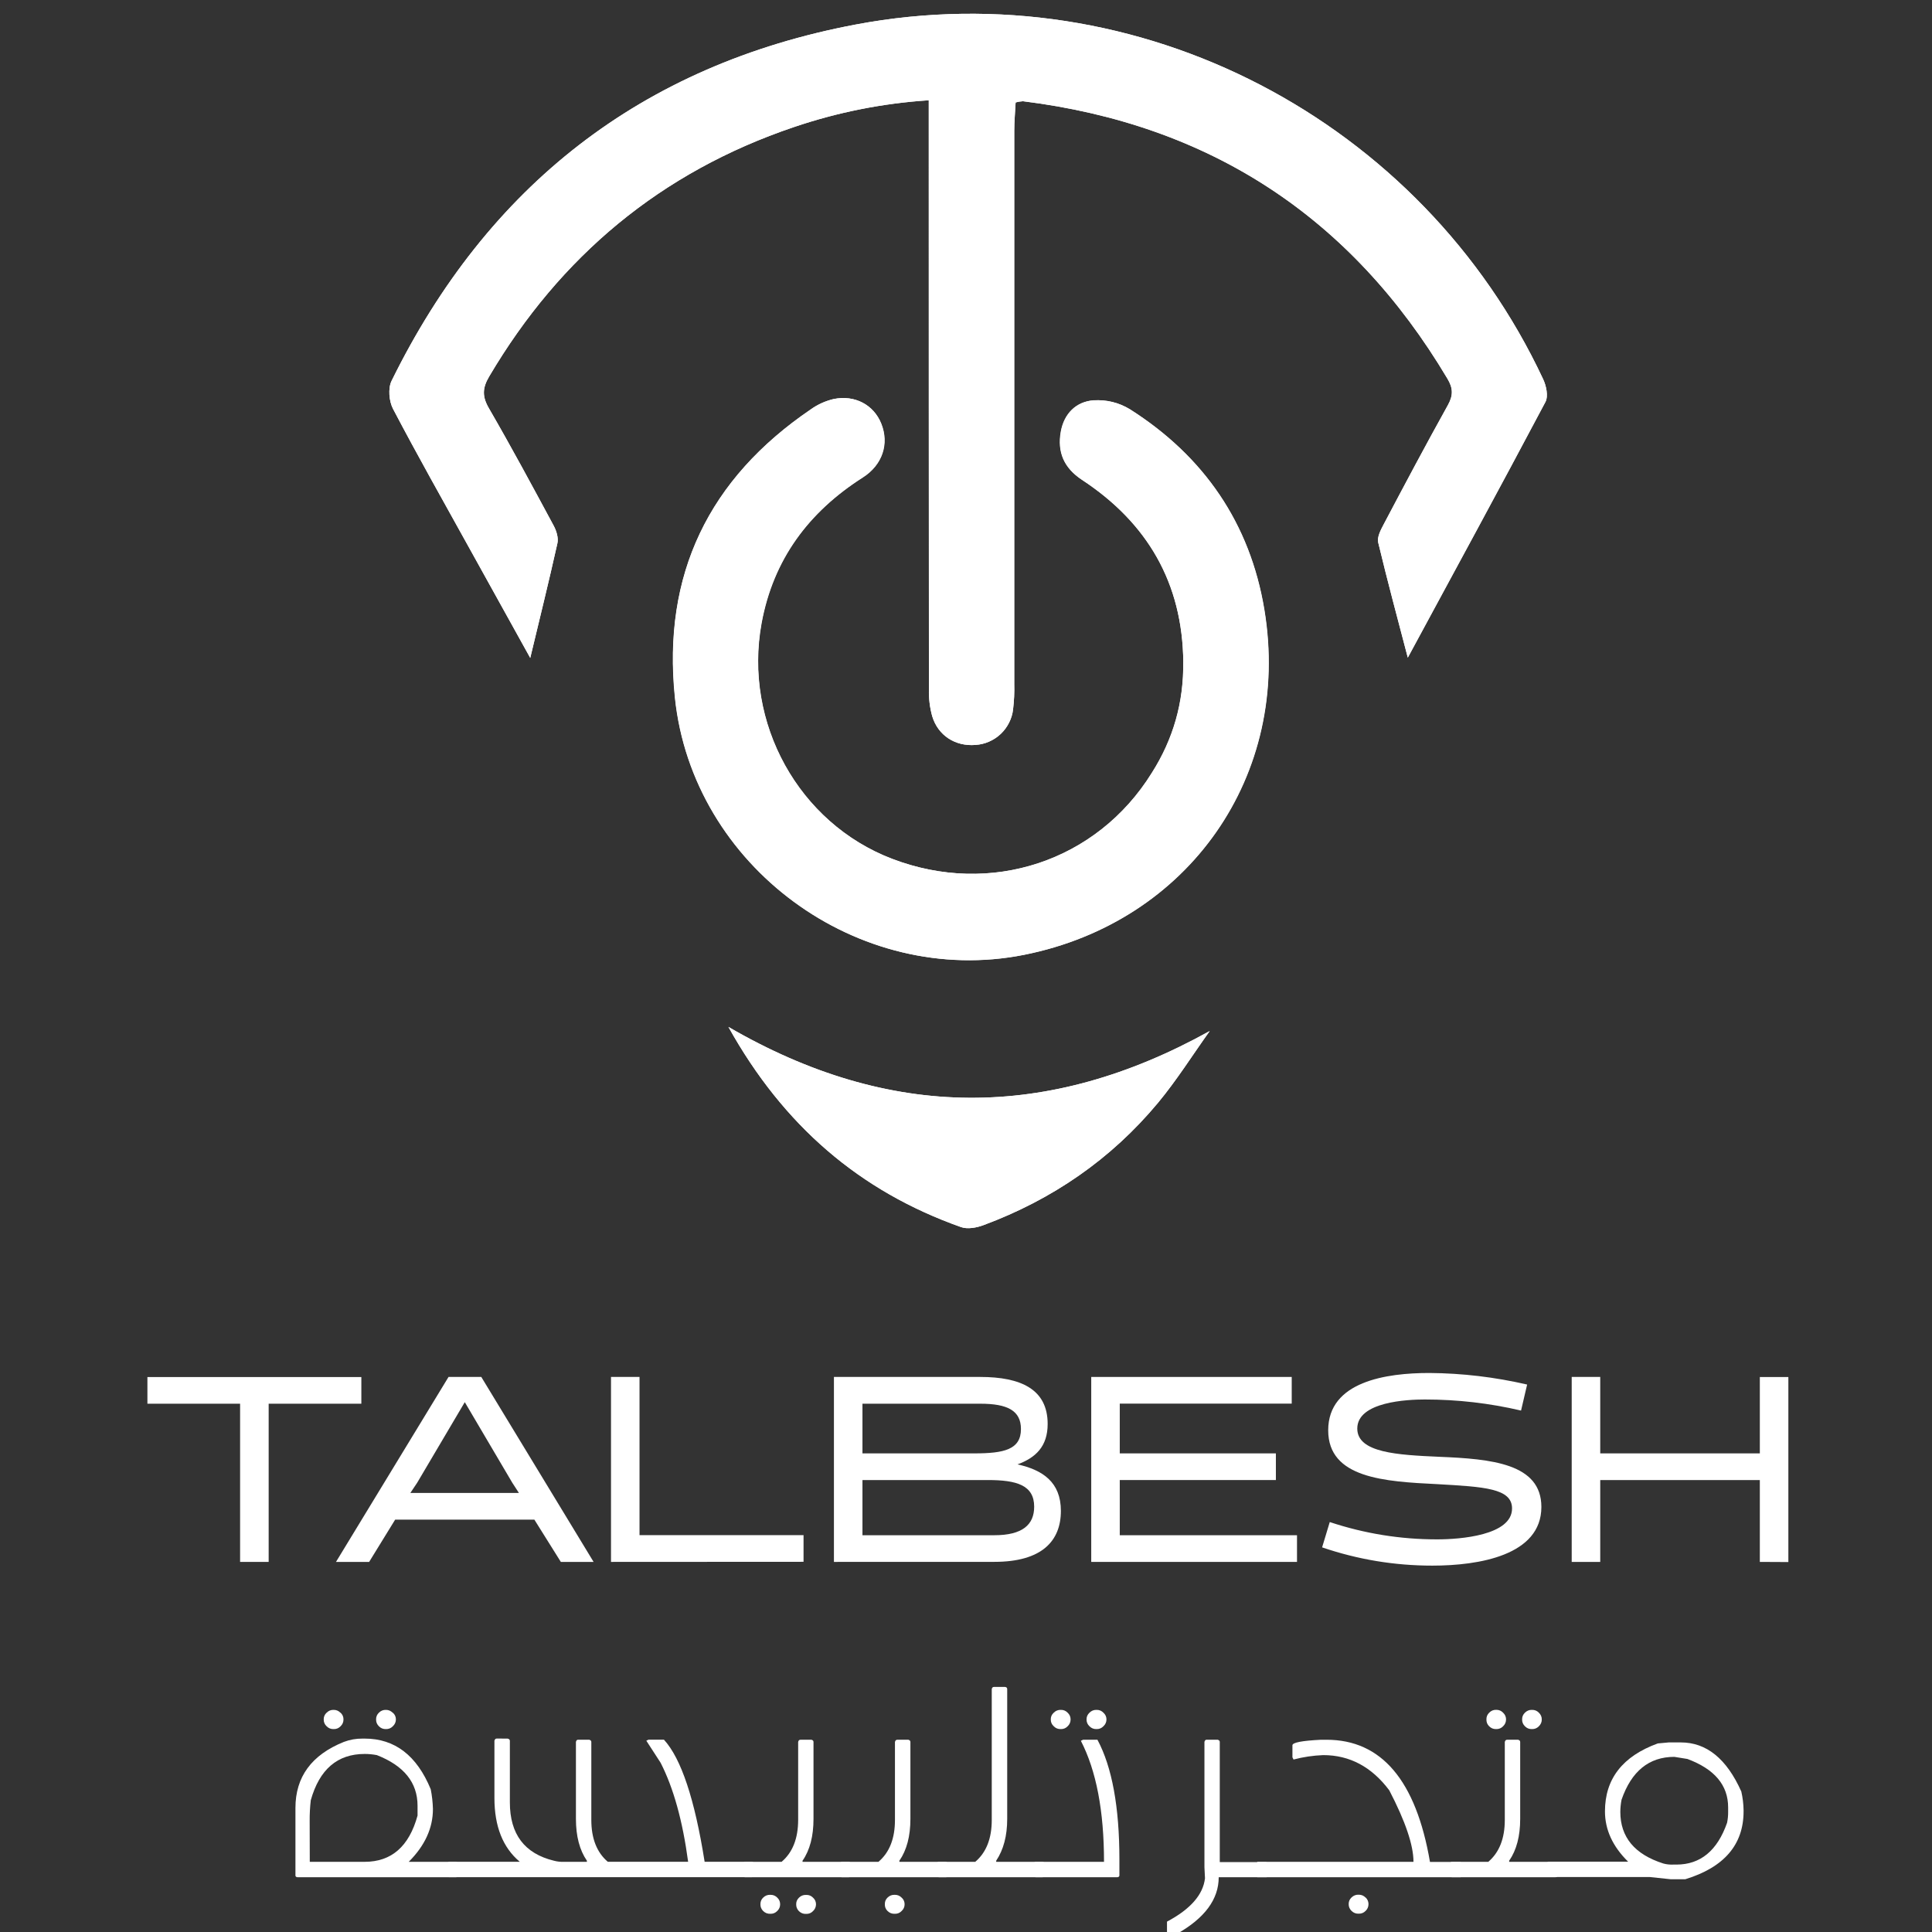 <?xml version="1.0" encoding="UTF-8"?>
<svg xmlns="http://www.w3.org/2000/svg" xmlns:xlink="http://www.w3.org/1999/xlink" width="200" zoomAndPan="magnify" viewBox="0 0 150 150" height="200" preserveAspectRatio="xMidYMid meet" version="1.0">
  <rect x="0" y="0" width="150" height="150" fill="#333333" stroke="none"/>
  <defs>
    <clipPath id="7bc59b0f64">
      <path d="M 11.395 106 L 29 106 L 29 122 L 11.395 122 Z M 11.395 106 " clip-rule="nonzero"></path>
    </clipPath>
    <clipPath id="2cd2636f36">
      <path d="M 122 106 L 138.895 106 L 138.895 122 L 122 122 Z M 122 106 " clip-rule="nonzero"></path>
    </clipPath>
    <clipPath id="18b0882c04">
      <path d="M 30 1.066 L 121 1.066 L 121 96 L 30 96 Z M 30 1.066 " clip-rule="nonzero"></path>
    </clipPath>
    <clipPath id="d87b16271f">
      <path d="M 30 1.066 L 121 1.066 L 121 58 L 30 58 Z M 30 1.066 " clip-rule="nonzero"></path>
    </clipPath>
  </defs>
  <path fill="#ffffff" d="M 28.316 134.984 C 30.652 134.984 32.359 136.293 33.441 138.914 C 33.543 139.422 33.598 139.934 33.613 140.449 C 33.613 141.934 32.988 143.297 31.734 144.551 L 35.406 144.551 C 35.52 144.578 35.578 144.637 35.578 144.723 L 35.578 145.578 C 35.586 145.625 35.57 145.668 35.535 145.703 C 35.5 145.738 35.457 145.754 35.406 145.746 L 23.105 145.746 C 23.059 145.754 23.016 145.738 22.977 145.703 C 22.941 145.668 22.93 145.625 22.938 145.578 L 22.938 140.367 C 22.938 137.961 24.188 136.25 26.695 135.242 C 27.16 135.066 27.645 134.98 28.145 134.984 Z M 24.051 144.551 L 28.316 144.551 C 30.395 144.551 31.762 143.355 32.418 140.961 L 32.418 140.195 C 32.418 138.398 31.363 137.09 29.258 136.266 C 28.945 136.207 28.633 136.176 28.316 136.176 C 26.195 136.176 24.801 137.375 24.129 139.77 C 24.066 140.309 24.039 140.848 24.043 141.391 Z M 26.445 132.977 C 26.59 133.117 26.668 133.285 26.668 133.488 C 26.672 133.699 26.594 133.879 26.445 134.023 C 26.301 134.176 26.121 134.25 25.91 134.246 C 25.691 134.254 25.508 134.18 25.355 134.023 C 25.203 133.879 25.129 133.699 25.133 133.488 C 25.133 133.285 25.207 133.113 25.355 132.977 C 25.508 132.824 25.691 132.746 25.91 132.754 C 26.113 132.754 26.289 132.828 26.43 132.977 Z M 30.504 132.977 C 30.656 133.113 30.734 133.285 30.738 133.488 C 30.738 133.699 30.656 133.879 30.504 134.023 C 30.355 134.176 30.18 134.25 29.969 134.246 C 29.75 134.254 29.566 134.18 29.414 134.023 C 29.266 133.875 29.195 133.699 29.199 133.488 C 29.199 133.289 29.27 133.117 29.414 132.977 C 29.566 132.824 29.75 132.746 29.969 132.754 C 30.172 132.754 30.344 132.832 30.488 132.977 Z M 30.504 132.977 " fill-opacity="1" fill-rule="nonzero"></path>
  <path fill="#ffffff" d="M 39.414 134.984 C 39.527 135.012 39.586 135.07 39.586 135.156 L 39.586 139.938 C 39.586 142.402 40.723 143.91 43.004 144.465 C 43.254 144.531 43.512 144.562 43.77 144.551 L 45.566 144.551 L 45.566 144.465 C 45 143.641 44.715 142.559 44.715 141.219 L 44.715 135.242 C 44.738 135.129 44.797 135.07 44.883 135.07 L 45.738 135.07 C 45.852 135.098 45.91 135.156 45.91 135.242 L 45.91 141.301 C 45.91 142.738 46.336 143.82 47.188 144.547 L 53.426 144.547 C 53 141.371 52.289 138.812 51.289 136.859 L 50.18 135.148 L 50.352 135.066 L 51.547 135.066 C 52.887 136.531 53.938 139.691 54.707 144.547 L 58.379 144.547 C 58.496 144.574 58.551 144.633 58.551 144.719 L 58.551 145.57 C 58.559 145.621 58.543 145.664 58.508 145.699 C 58.473 145.734 58.43 145.75 58.379 145.742 L 34.887 145.742 C 34.836 145.75 34.793 145.734 34.758 145.699 C 34.723 145.664 34.707 145.621 34.715 145.57 L 34.715 144.719 C 34.746 144.602 34.801 144.547 34.887 144.547 L 40.355 144.547 C 39.043 143.449 38.387 141.801 38.387 139.594 L 38.387 135.148 C 38.418 135.039 38.473 134.98 38.562 134.98 Z M 39.414 134.984 " fill-opacity="1" fill-rule="nonzero"></path>
  <path fill="#ffffff" d="M 62.992 135.07 C 63.105 135.098 63.16 135.156 63.16 135.242 L 63.16 141.219 C 63.16 142.559 62.879 143.641 62.309 144.465 L 62.309 144.551 L 65.898 144.551 C 66.016 144.578 66.074 144.637 66.074 144.723 L 66.074 145.578 C 66.078 145.625 66.062 145.668 66.027 145.703 C 65.992 145.738 65.949 145.754 65.898 145.746 L 57.867 145.746 C 57.816 145.754 57.773 145.738 57.738 145.703 C 57.703 145.668 57.688 145.625 57.695 145.578 L 57.695 144.723 C 57.723 144.605 57.781 144.551 57.867 144.551 L 60.684 144.551 C 61.539 143.824 61.965 142.742 61.969 141.305 L 61.969 135.246 C 61.992 135.133 62.051 135.074 62.137 135.074 Z M 60.344 147.328 C 60.492 147.465 60.566 147.637 60.57 147.84 C 60.57 148.047 60.496 148.227 60.344 148.371 C 60.195 148.52 60.02 148.594 59.809 148.586 C 59.594 148.594 59.406 148.523 59.254 148.371 C 59.105 148.227 59.035 148.047 59.039 147.84 C 59.039 147.637 59.109 147.465 59.254 147.328 C 59.406 147.176 59.594 147.105 59.809 147.113 C 60.02 147.109 60.195 147.18 60.344 147.328 Z M 63.117 147.328 C 63.273 147.465 63.352 147.641 63.355 147.848 C 63.352 148.059 63.273 148.238 63.117 148.383 C 62.973 148.531 62.797 148.602 62.586 148.594 C 62.371 148.605 62.184 148.531 62.031 148.383 C 61.883 148.234 61.812 148.055 61.816 147.848 C 61.812 147.645 61.887 147.477 62.031 147.336 C 62.184 147.184 62.371 147.113 62.586 147.121 C 62.793 147.113 62.973 147.18 63.117 147.328 Z M 63.117 147.328 " fill-opacity="1" fill-rule="nonzero"></path>
  <path fill="#ffffff" d="M 70.516 135.07 C 70.625 135.098 70.684 135.156 70.684 135.242 L 70.684 141.219 C 70.684 142.559 70.398 143.641 69.828 144.465 L 69.828 144.551 L 73.422 144.551 C 73.535 144.578 73.594 144.637 73.594 144.723 L 73.594 145.578 C 73.598 145.625 73.586 145.668 73.551 145.703 C 73.516 145.738 73.473 145.754 73.422 145.746 L 65.383 145.746 C 65.332 145.754 65.289 145.738 65.254 145.703 C 65.219 145.668 65.207 145.625 65.211 145.578 L 65.211 144.723 C 65.242 144.605 65.297 144.551 65.383 144.551 L 68.203 144.551 C 69.059 143.824 69.484 142.742 69.484 141.305 L 69.484 135.246 C 69.512 135.133 69.57 135.074 69.656 135.074 Z M 70 147.328 C 70.152 147.465 70.23 147.633 70.234 147.84 C 70.234 148.051 70.156 148.23 70 148.371 C 69.855 148.523 69.676 148.594 69.465 148.586 C 69.25 148.594 69.066 148.523 68.91 148.371 C 68.762 148.227 68.691 148.047 68.699 147.84 C 68.695 147.637 68.766 147.465 68.91 147.328 C 69.066 147.176 69.25 147.105 69.465 147.113 C 69.672 147.109 69.852 147.18 69.996 147.328 Z M 70 147.328 " fill-opacity="1" fill-rule="nonzero"></path>
  <path fill="#ffffff" d="M 77.172 130.973 L 78.027 130.973 C 78.141 130.984 78.199 131.039 78.199 131.141 L 78.199 141.219 C 78.199 142.527 77.914 143.609 77.344 144.465 L 77.344 144.551 L 80.934 144.551 C 81.047 144.562 81.105 144.621 81.105 144.723 L 81.105 145.578 C 81.113 145.625 81.098 145.668 81.062 145.703 C 81.027 145.738 80.984 145.754 80.934 145.746 L 72.902 145.746 C 72.852 145.754 72.809 145.738 72.773 145.703 C 72.738 145.668 72.723 145.625 72.73 145.578 L 72.73 144.723 C 72.742 144.605 72.801 144.551 72.902 144.551 L 75.719 144.551 C 76.574 143.824 77 142.742 77 141.305 L 77 131.141 C 77.023 131.027 77.074 130.973 77.172 130.973 Z M 77.172 130.973 " fill-opacity="1" fill-rule="nonzero"></path>
  <path fill="#ffffff" d="M 84.094 135.07 L 85.203 135.07 C 86.34 137.191 86.91 140.297 86.91 144.379 L 86.91 145.578 C 86.918 145.625 86.906 145.668 86.867 145.703 C 86.832 145.738 86.789 145.754 86.742 145.746 L 80.418 145.746 C 80.367 145.754 80.324 145.738 80.289 145.703 C 80.254 145.668 80.238 145.625 80.246 145.578 L 80.246 144.723 C 80.277 144.605 80.332 144.551 80.418 144.551 L 85.715 144.551 C 85.715 140.609 85.117 137.477 83.918 135.156 Z M 82.895 132.977 C 83.043 133.117 83.117 133.285 83.121 133.488 C 83.121 133.699 83.047 133.879 82.895 134.023 C 82.75 134.176 82.574 134.25 82.363 134.246 C 82.145 134.254 81.961 134.18 81.809 134.023 C 81.652 133.879 81.578 133.699 81.582 133.488 C 81.582 133.285 81.656 133.117 81.809 132.977 C 81.961 132.824 82.145 132.746 82.363 132.754 C 82.57 132.75 82.75 132.824 82.895 132.977 Z M 85.672 132.977 C 85.824 133.113 85.902 133.285 85.906 133.488 C 85.906 133.699 85.828 133.879 85.672 134.023 C 85.527 134.176 85.348 134.25 85.137 134.246 C 84.922 134.254 84.734 134.18 84.582 134.023 C 84.43 133.879 84.355 133.699 84.359 133.488 C 84.359 133.285 84.434 133.117 84.582 132.977 C 84.734 132.824 84.922 132.746 85.137 132.754 C 85.348 132.75 85.527 132.824 85.672 132.977 Z M 85.672 132.977 " fill-opacity="1" fill-rule="nonzero"></path>
  <path fill="#ffffff" d="M 94.531 135.07 C 94.645 135.098 94.703 135.156 94.703 135.242 L 94.703 144.574 L 98.293 144.574 C 98.406 144.602 98.465 144.652 98.465 144.723 L 98.465 145.578 C 98.473 145.625 98.457 145.668 98.422 145.703 C 98.387 145.738 98.344 145.754 98.293 145.746 L 94.621 145.746 C 94.621 147.457 93.539 148.922 91.375 150.145 C 91.121 150.227 90.867 150.281 90.605 150.316 L 90.605 149.195 C 92.426 148.227 93.41 147.105 93.555 145.828 L 93.512 144.973 L 93.512 135.242 C 93.539 135.129 93.598 135.07 93.68 135.07 Z M 94.531 135.07 " fill-opacity="1" fill-rule="nonzero"></path>
  <path fill="#ffffff" d="M 113.414 145.746 L 97.609 145.746 L 97.609 144.551 L 109.742 144.551 C 109.742 143.258 109.113 141.406 107.863 139 C 106.496 137.176 104.785 136.266 102.734 136.266 C 101.953 136.297 101.184 136.41 100.43 136.609 L 100.344 136.438 L 100.344 135.504 C 100.344 135.289 101.082 135.148 102.566 135.074 L 102.992 135.074 C 107.262 135.074 109.938 138.238 111.023 144.559 L 113.414 144.559 Z M 106.023 147.316 C 106.172 147.457 106.246 147.629 106.25 147.828 C 106.25 148.039 106.176 148.219 106.023 148.363 C 105.879 148.512 105.699 148.582 105.488 148.578 C 105.273 148.586 105.09 148.516 104.934 148.363 C 104.785 148.219 104.707 148.039 104.711 147.828 C 104.711 147.625 104.785 147.457 104.934 147.316 C 105.09 147.168 105.273 147.094 105.488 147.105 C 105.699 147.102 105.879 147.176 106.023 147.328 Z M 106.023 147.316 " fill-opacity="1" fill-rule="nonzero"></path>
  <path fill="#ffffff" d="M 117.855 135.07 C 117.969 135.098 118.027 135.156 118.027 135.242 L 118.027 141.219 C 118.027 142.559 117.742 143.641 117.172 144.465 L 117.172 144.551 L 120.766 144.551 C 120.879 144.578 120.938 144.637 120.938 144.723 L 120.938 145.578 C 120.945 145.625 120.93 145.668 120.895 145.703 C 120.855 145.738 120.812 145.754 120.766 145.746 L 112.73 145.746 C 112.68 145.754 112.637 145.738 112.602 145.703 C 112.566 145.668 112.555 145.625 112.559 145.578 L 112.559 144.723 C 112.59 144.605 112.645 144.551 112.73 144.551 L 115.551 144.551 C 116.402 143.824 116.832 142.742 116.832 141.305 L 116.832 135.246 C 116.859 135.133 116.918 135.074 117.004 135.074 Z M 116.703 132.977 C 116.852 133.117 116.926 133.289 116.93 133.488 C 116.93 133.699 116.855 133.879 116.703 134.023 C 116.559 134.176 116.379 134.25 116.168 134.246 C 115.953 134.254 115.766 134.18 115.613 134.023 C 115.465 133.875 115.398 133.695 115.406 133.484 C 115.402 133.285 115.477 133.113 115.621 132.973 C 115.773 132.816 115.957 132.742 116.176 132.75 C 116.383 132.75 116.562 132.824 116.703 132.977 Z M 119.48 132.977 C 119.625 133.117 119.703 133.289 119.703 133.488 C 119.707 133.699 119.629 133.879 119.48 134.023 C 119.336 134.176 119.156 134.25 118.945 134.246 C 118.727 134.254 118.543 134.18 118.391 134.023 C 118.242 133.875 118.172 133.699 118.176 133.488 C 118.176 133.289 118.246 133.117 118.391 132.977 C 118.543 132.824 118.727 132.746 118.945 132.754 C 119.156 132.75 119.336 132.824 119.48 132.977 Z M 119.48 132.977 " fill-opacity="1" fill-rule="nonzero"></path>
  <path fill="#ffffff" d="M 129.559 135.281 L 130.5 135.281 C 132.492 135.281 134.059 136.551 135.195 139.094 C 135.305 139.574 135.363 140.059 135.371 140.547 L 135.371 140.633 C 135.371 143.223 133.859 144.98 130.84 145.906 L 129.73 145.906 L 128.109 145.734 L 120.254 145.734 C 120.203 145.742 120.16 145.73 120.125 145.691 C 120.09 145.656 120.074 145.613 120.082 145.566 L 120.082 144.711 C 120.109 144.594 120.168 144.539 120.254 144.539 L 126.406 144.539 C 125.207 143.359 124.609 142.059 124.609 140.633 C 124.609 138.113 125.977 136.352 128.711 135.359 Z M 125.801 140.668 C 125.801 142.633 126.91 143.969 129.133 144.68 C 129.383 144.75 129.641 144.777 129.902 144.766 L 130.156 144.766 C 132.023 144.766 133.332 143.684 134.09 141.52 C 134.148 141.238 134.176 140.953 134.172 140.668 L 134.172 140.324 C 134.172 138.602 133.121 137.352 131.012 136.566 L 129.996 136.402 C 128.031 136.402 126.664 137.512 125.895 139.734 C 125.836 140.043 125.805 140.352 125.801 140.668 Z M 125.801 140.668 " fill-opacity="1" fill-rule="nonzero"></path>
  <g clip-path="url(#7bc59b0f64)">
    <path fill="#ffffff" d="M 20.859 108.984 L 20.859 121.266 L 18.641 121.266 L 18.641 108.984 L 11.445 108.984 L 11.445 106.914 L 28.055 106.914 L 28.055 108.984 Z M 20.859 108.984 " fill-opacity="1" fill-rule="nonzero"></path>
  </g>
  <path fill="#ffffff" d="M 46.086 121.266 L 43.543 121.266 L 41.488 117.984 L 30.68 117.984 L 28.66 121.266 L 26.086 121.266 L 34.824 106.906 L 37.367 106.906 Z M 32.391 115.117 L 31.859 115.914 L 40.289 115.914 L 39.773 115.117 L 36.086 108.863 Z M 32.391 115.117 " fill-opacity="1" fill-rule="nonzero"></path>
  <path fill="#ffffff" d="M 47.438 121.266 L 47.438 106.906 L 49.652 106.906 L 49.652 119.188 L 62.387 119.188 L 62.387 121.258 Z M 47.438 121.266 " fill-opacity="1" fill-rule="nonzero"></path>
  <path fill="#ffffff" d="M 64.746 121.266 L 64.746 106.906 L 76.109 106.906 C 79.266 106.906 81.34 107.867 81.34 110.555 C 81.34 112.316 80.395 113.18 79 113.695 C 80.949 114.125 82.367 115.07 82.367 117.305 C 82.367 119.641 80.891 121.262 77.207 121.262 Z M 66.961 108.984 L 66.961 112.84 L 75.656 112.84 C 77.934 112.84 79.266 112.551 79.266 110.953 C 79.266 109.516 78.219 108.984 76.109 108.984 Z M 66.961 114.91 L 66.961 119.195 L 77.195 119.195 C 79.391 119.195 80.293 118.375 80.293 116.98 C 80.293 115.301 78.918 114.91 76.699 114.91 Z M 66.961 114.91 " fill-opacity="1" fill-rule="nonzero"></path>
  <path fill="#ffffff" d="M 84.723 121.266 L 84.723 106.906 L 100.289 106.906 L 100.289 108.977 L 86.938 108.977 L 86.938 112.84 L 99.059 112.84 L 99.059 114.91 L 86.938 114.91 L 86.938 119.195 L 100.699 119.195 L 100.699 121.266 Z M 84.723 121.266 " fill-opacity="1" fill-rule="nonzero"></path>
  <path fill="#ffffff" d="M 102.648 120.137 L 103.242 118.172 C 105.953 119.07 108.734 119.52 111.59 119.516 C 113.352 119.516 117.395 119.211 117.395 117.117 C 117.395 115.547 115.219 115.438 111.609 115.23 C 107.508 115.027 103.121 114.781 103.121 111.047 C 103.121 107.254 107.633 106.598 110.977 106.598 C 113.539 106.617 116.066 106.918 118.566 107.496 L 118.094 109.516 C 115.637 108.941 113.148 108.656 110.629 108.656 C 109.293 108.656 105.379 108.82 105.379 110.914 C 105.379 112.797 108.52 112.961 111.734 113.105 C 115.773 113.27 119.672 113.617 119.672 117 C 119.672 120.754 114.832 121.555 111.203 121.555 C 108.273 121.555 105.422 121.082 102.648 120.137 Z M 102.648 120.137 " fill-opacity="1" fill-rule="nonzero"></path>
  <g clip-path="url(#2cd2636f36)">
    <path fill="#ffffff" d="M 136.633 121.266 L 136.633 114.91 L 124.242 114.91 L 124.242 121.266 L 122.027 121.266 L 122.027 106.906 L 124.242 106.906 L 124.242 112.84 L 136.633 112.84 L 136.633 106.914 L 138.848 106.914 L 138.848 121.277 Z M 136.633 121.266 " fill-opacity="1" fill-rule="nonzero"></path>
  </g>
  <g clip-path="url(#18b0882c04)">
    <path fill="#ffffff" d="M 72.109 7.785 L 72.109 9.828 C 72.109 24.395 72.113 38.957 72.121 53.523 C 72.105 54.227 72.188 54.922 72.375 55.602 C 72.82 57.113 74.168 57.965 75.738 57.836 C 76.105 57.812 76.461 57.727 76.797 57.578 C 77.133 57.43 77.438 57.23 77.703 56.977 C 77.969 56.723 78.184 56.43 78.348 56.102 C 78.512 55.773 78.617 55.426 78.656 55.059 C 78.734 54.41 78.766 53.754 78.746 53.102 C 78.746 38.789 78.746 24.477 78.746 10.164 C 78.746 9.426 78.816 8.688 78.852 7.957 C 79.035 7.902 79.227 7.871 79.422 7.859 C 93.922 9.664 104.906 16.844 112.379 29.402 C 112.828 30.141 112.828 30.699 112.414 31.453 C 110.703 34.527 109.047 37.641 107.406 40.754 C 107.184 41.168 106.906 41.719 107.004 42.121 C 107.727 45.145 108.539 48.145 109.301 51.059 C 112.812 44.566 116.438 37.906 119.992 31.199 C 120.215 30.754 120.051 29.949 119.805 29.43 C 110.402 9.355 88.418 -2.246 66.43 1.906 C 49.82 5.047 37.852 14.434 30.402 29.57 C 30.117 30.152 30.203 31.156 30.52 31.754 C 32.41 35.359 34.418 38.906 36.391 42.469 C 38.027 45.43 39.676 48.387 41.168 51.082 C 41.863 48.184 42.609 45.188 43.277 42.18 C 43.371 41.766 43.203 41.215 42.988 40.816 C 41.344 37.762 39.699 34.703 37.961 31.703 C 37.43 30.793 37.445 30.133 37.977 29.234 C 43.496 19.887 51.316 13.363 61.625 9.871 C 65.031 8.715 68.523 8.02 72.109 7.785 Z M 91.863 51.395 C 91.906 54.504 91.094 57.371 89.426 59.996 C 85.16 66.879 76.902 69.609 69.242 66.672 C 62 63.898 57.699 56.125 59.117 48.383 C 60.016 43.426 62.766 39.75 66.973 37.07 C 68.504 36.094 69.039 34.449 68.41 32.883 C 67.824 31.434 66.363 30.641 64.711 30.98 C 64.07 31.133 63.48 31.398 62.945 31.781 C 55.027 37.168 51.414 44.609 52.395 54.156 C 53.75 67.25 66.621 76.691 79.504 74.129 C 92.277 71.582 100.273 60.199 98.156 47.344 C 97.047 40.633 93.461 35.414 87.711 31.77 C 86.84 31.246 85.898 31.02 84.887 31.078 C 83.539 31.184 82.609 32.109 82.355 33.512 C 82.074 35.105 82.594 36.324 83.996 37.25 C 89.082 40.59 91.812 45.262 91.871 51.395 Z M 93.906 80.055 C 81.406 86.992 69.129 87.031 56.555 79.73 C 60.816 87.383 66.742 92.488 74.621 95.273 C 75.121 95.449 75.82 95.32 76.344 95.125 C 81.695 93.141 86.266 90 89.914 85.613 C 91.367 83.859 92.59 81.91 93.918 80.055 Z M 93.906 80.055 " fill-opacity="1" fill-rule="evenodd"></path>
  </g>
  <g clip-path="url(#d87b16271f)">
    <path fill="#ffffff" d="M 72.109 7.785 C 68.523 8.02 65.031 8.715 61.625 9.871 C 51.316 13.363 43.496 19.887 37.977 29.234 C 37.445 30.133 37.43 30.793 37.961 31.703 C 39.699 34.703 41.344 37.762 42.988 40.816 C 43.203 41.215 43.371 41.766 43.277 42.18 C 42.602 45.188 41.863 48.184 41.168 51.082 C 39.676 48.387 38.027 45.43 36.391 42.469 C 34.418 38.906 32.41 35.359 30.52 31.754 C 30.203 31.156 30.117 30.152 30.402 29.57 C 37.852 14.434 49.812 5.039 66.43 1.906 C 88.426 -2.246 110.402 9.355 119.805 29.43 C 120.051 29.949 120.227 30.758 119.992 31.199 C 116.438 37.906 112.809 44.566 109.301 51.059 C 108.539 48.141 107.73 45.145 107.004 42.121 C 106.906 41.719 107.188 41.168 107.406 40.754 C 109.051 37.641 110.703 34.527 112.414 31.453 C 112.836 30.699 112.82 30.141 112.379 29.402 C 104.906 16.836 93.918 9.656 79.422 7.859 C 79.227 7.871 79.035 7.902 78.852 7.957 C 78.816 8.688 78.746 9.426 78.746 10.164 C 78.746 24.477 78.746 38.789 78.746 53.102 C 78.766 53.754 78.734 54.41 78.656 55.059 C 78.617 55.426 78.512 55.773 78.348 56.102 C 78.184 56.43 77.969 56.723 77.703 56.977 C 77.438 57.23 77.133 57.43 76.797 57.578 C 76.461 57.727 76.105 57.812 75.738 57.836 C 74.188 57.965 72.84 57.113 72.375 55.602 C 72.188 54.922 72.105 54.227 72.121 53.523 C 72.109 38.961 72.105 24.395 72.109 9.828 Z M 72.109 7.785 " fill-opacity="1" fill-rule="evenodd"></path>
  </g>
  <path fill="#ffffff" d="M 91.871 51.395 C 91.812 45.262 89.082 40.59 84.016 37.258 C 82.609 36.328 82.094 35.109 82.375 33.516 C 82.625 32.113 83.559 31.191 84.906 31.086 C 85.918 31.023 86.859 31.25 87.727 31.773 C 93.48 35.422 97.066 40.637 98.172 47.348 C 100.293 60.203 92.293 71.586 79.523 74.133 C 66.641 76.699 53.77 67.258 52.41 54.16 C 51.422 44.613 55.035 37.164 62.961 31.785 C 63.5 31.402 64.086 31.137 64.727 30.984 C 66.383 30.641 67.844 31.434 68.426 32.891 C 69.059 34.461 68.52 36.098 66.992 37.074 C 62.789 39.754 60.047 43.43 59.133 48.387 C 57.719 56.137 62.016 63.902 69.262 66.676 C 76.922 69.613 85.18 66.883 89.441 60 C 91.109 57.375 91.918 54.504 91.871 51.395 Z M 91.871 51.395 " fill-opacity="1" fill-rule="evenodd"></path>
  <path fill="#ffffff" d="M 93.918 80.055 C 92.59 81.91 91.367 83.859 89.914 85.613 C 86.266 90 81.695 93.141 76.344 95.125 C 75.82 95.32 75.121 95.449 74.621 95.273 C 66.742 92.488 60.816 87.383 56.555 79.73 C 69.129 87.031 81.406 86.992 93.918 80.055 Z M 93.918 80.055 " fill-opacity="1" fill-rule="evenodd"></path>
</svg>
